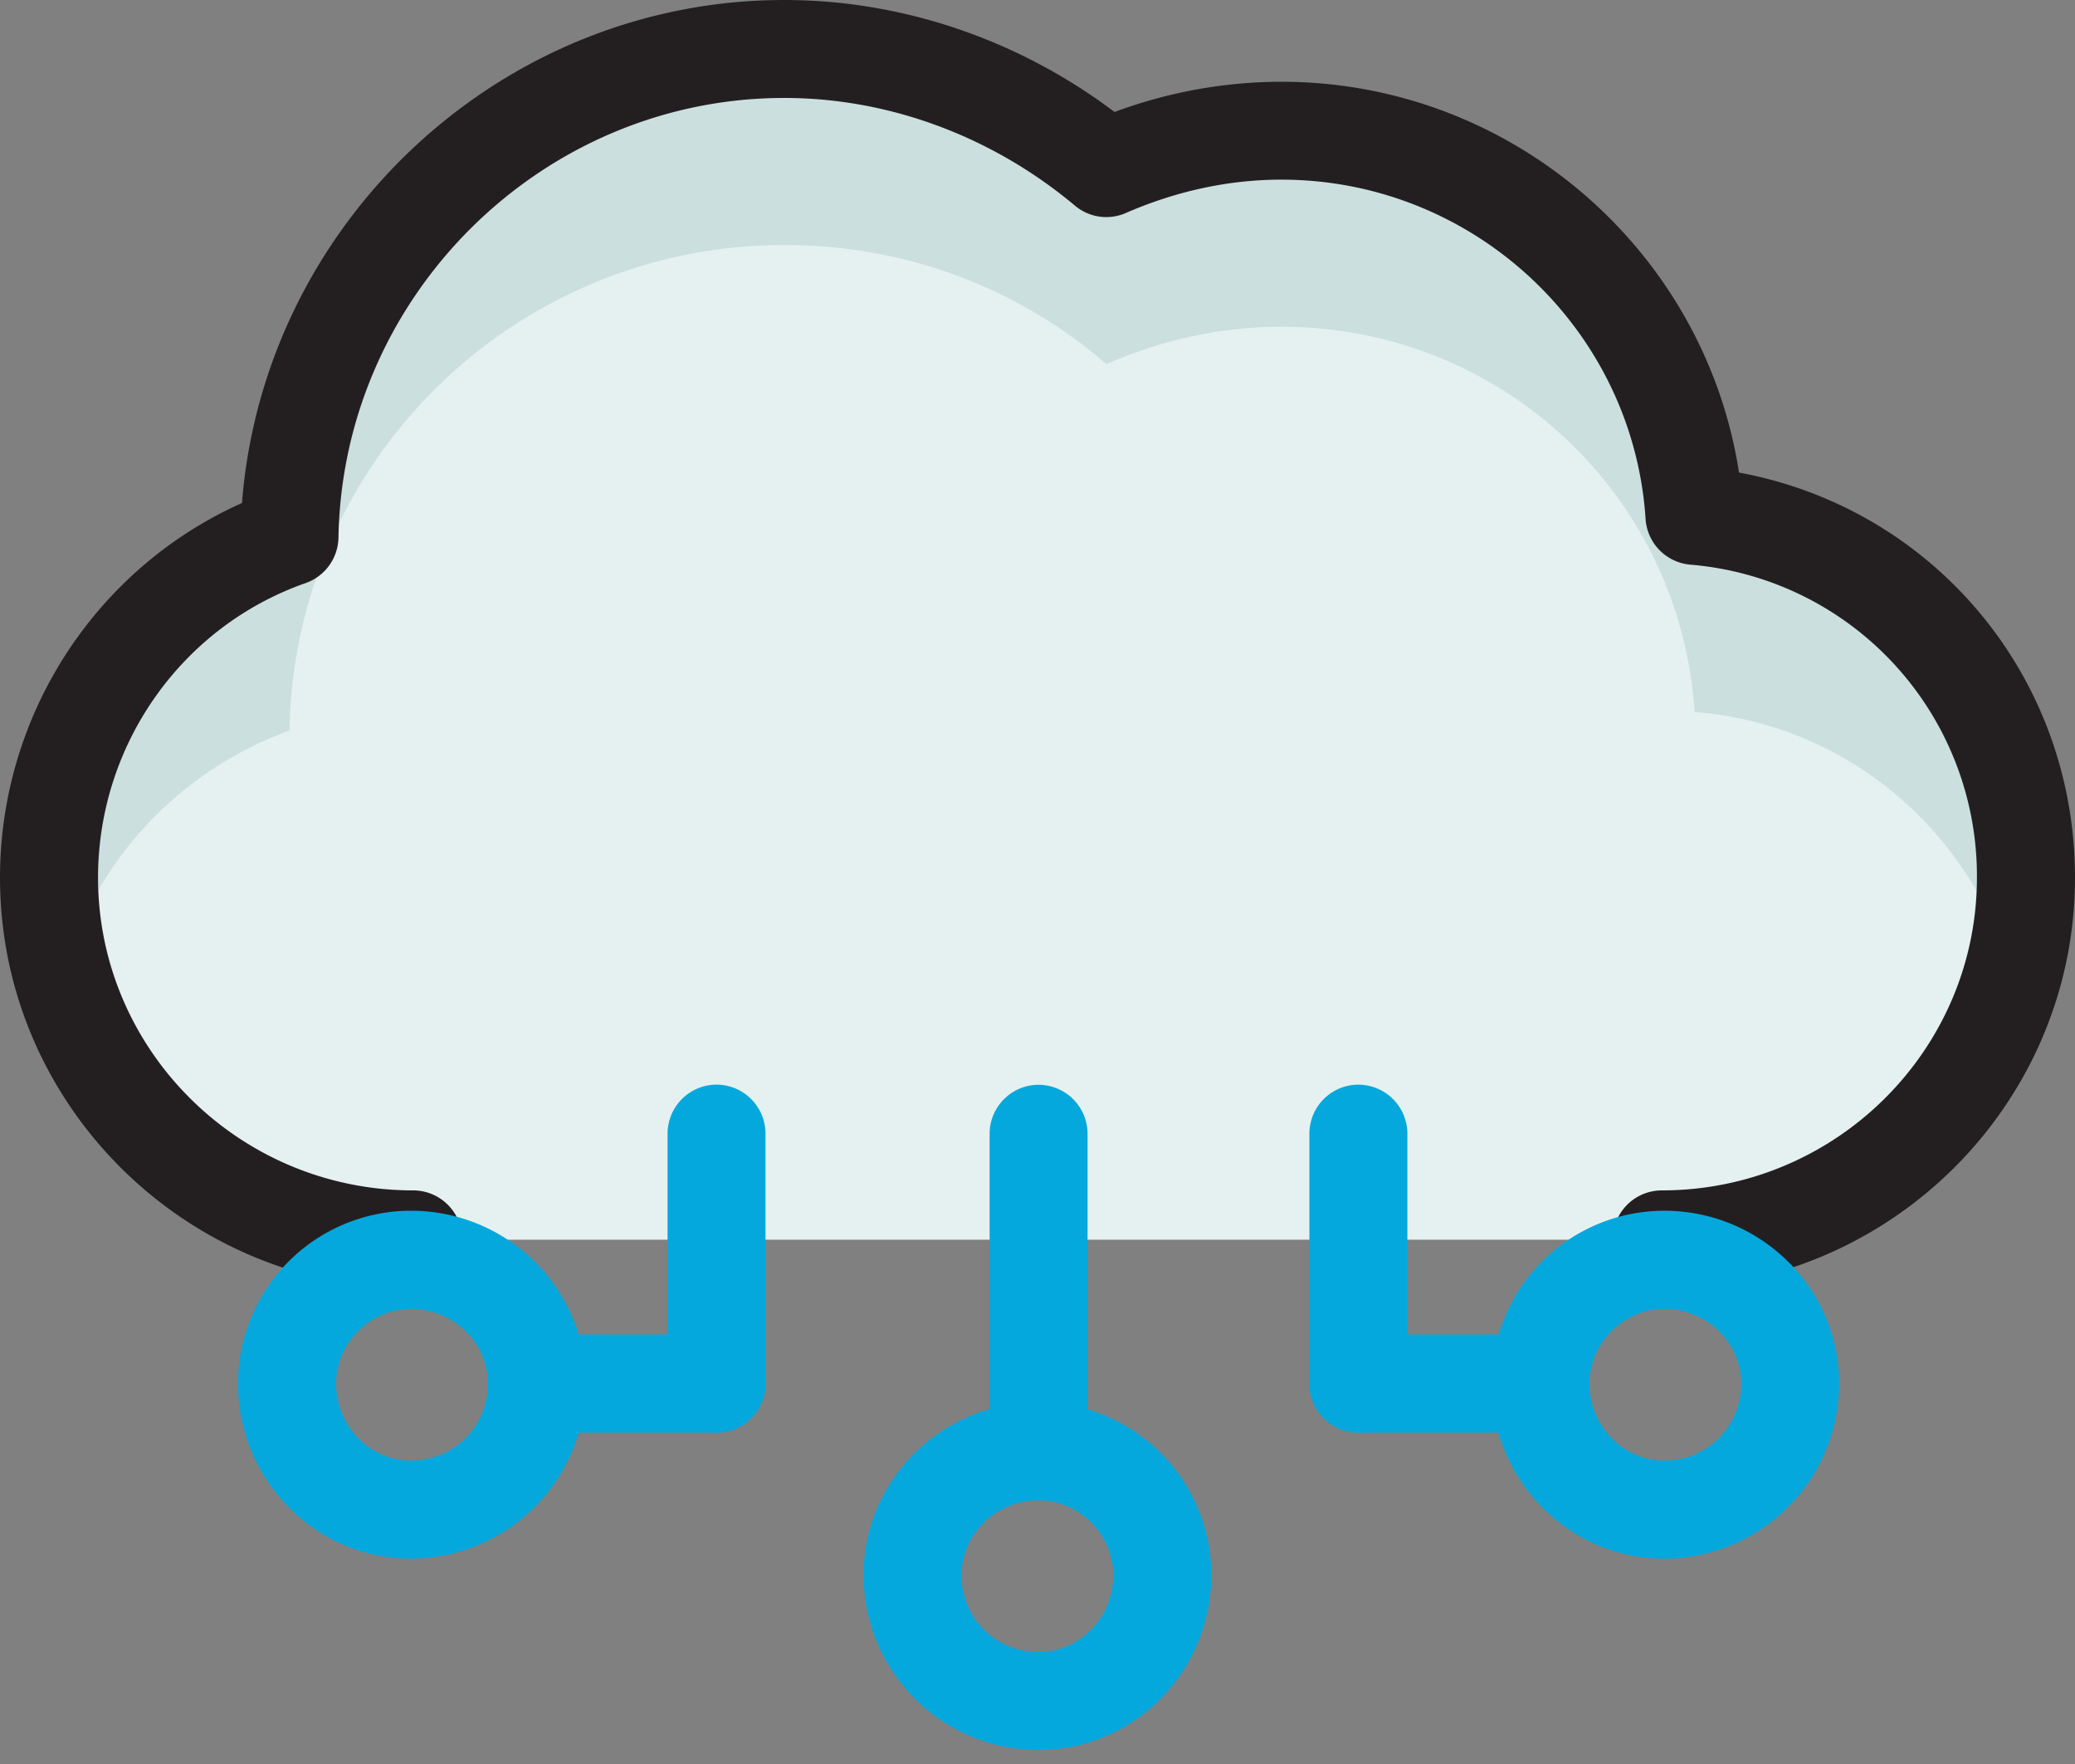 <svg width="60" height="51" fill="none" xmlns="http://www.w3.org/2000/svg"><rect width="100%" height="100%" fill="#808080" stroke="none"/><path fill-rule="evenodd" clip-rule="evenodd" d="M11.946 35.838h36.108c5.804 0 10.53-4.657 10.53-10.462 0-5.534-4.184-9.987-9.585-10.461-.406-6.21-5.603-11.137-11.946-11.137-1.822 0-3.511.405-5.06 1.078-2.498-2.092-5.737-3.443-9.316-3.443-7.828 0-14.174 6.275-14.307 14.106a10.394 10.394 0 00-6.951 9.854c-.003 5.808 4.723 10.465 10.527 10.465z" fill="#CCDFDF"/><path fill-rule="evenodd" clip-rule="evenodd" d="M11.946 35.838h36.108c4.86 0 8.91-3.238 10.124-7.626-1.147-4.183-4.79-7.288-9.179-7.626-.406-6.275-5.602-11.138-11.946-11.138-1.822 0-3.51.406-5.06 1.079-2.498-2.16-5.736-3.443-9.316-3.443-7.827 0-14.174 6.275-14.307 14.038-3.173 1.146-5.668 3.78-6.548 7.087 1.215 4.388 5.265 7.63 10.124 7.63z" fill="#E5F1F1"/><path d="M48.054 37.254a1.418 1.418 0 010-2.838c5.023 0 9.11-4.056 9.11-9.043a9.032 9.032 0 00-8.289-9.048 1.419 1.419 0 01-1.292-1.32c-.36-5.5-4.983-9.811-10.53-9.811-1.515 0-3.028.325-4.496.963a1.408 1.408 0 01-1.476-.213c-2.395-2.005-5.38-3.112-8.404-3.112-6.987 0-12.77 5.702-12.89 12.712a1.42 1.42 0 01-.95 1.314c-3.59 1.258-6.002 4.679-6.002 8.515 0 4.986 4.088 9.043 9.111 9.043a1.418 1.418 0 010 2.838C5.358 37.254 0 31.924 0 25.377c0-4.714 2.777-8.95 6.997-10.834C7.63 6.439 14.472 0 22.677 0c3.41 0 6.771 1.143 9.551 3.238a13.863 13.863 0 014.825-.874c6.64 0 12.24 4.875 13.232 11.299C55.9 14.7 60 19.548 60 25.376c0 6.548-5.361 11.878-11.946 11.878z" fill="#231F20"/><path d="M30.031 43.377c-.78 0-1.416-.635-1.416-1.419v-9.175c0-.784.636-1.42 1.416-1.42a1.42 1.42 0 011.417 1.42v9.175a1.414 1.414 0 01-1.417 1.42zm-9.312-1.959a1.418 1.418 0 01-1.416-1.419v-7.22c0-.784.635-1.42 1.416-1.42.78 0 1.416.636 1.416 1.42v7.22c0 .784-.635 1.42-1.416 1.42z" fill="#05A8DD"/><path d="M20.718 41.418h-5.196a1.418 1.418 0 010-2.839h5.196a1.418 1.418 0 010 2.839zm18.561 0a1.419 1.419 0 01-1.417-1.419v-7.22c0-.784.636-1.42 1.416-1.42a1.42 1.42 0 011.417 1.42v7.22a1.42 1.42 0 01-1.416 1.42z" fill="#05A8DD"/><path d="M44.543 41.418H39.28a1.418 1.418 0 010-2.839h5.264a1.418 1.418 0 010 2.839zm-32.665 3.645c-2.755 0-4.995-2.272-4.995-5.064a5.002 5.002 0 014.995-4.995c2.792 0 5.06 2.24 5.06 4.995a5.067 5.067 0 01-5.06 5.064zm0-7.22c-1.171 0-2.16.988-2.16 2.156 0 1.227.97 2.228 2.16 2.228a2.205 2.205 0 002.228-2.228c0-1.19-1-2.157-2.228-2.157z" fill="#05A8DD"/><path d="M48.12 45.063c-2.753 0-4.993-2.272-4.993-5.064a5.002 5.002 0 014.992-4.995c2.792 0 5.06 2.24 5.06 4.995a5.067 5.067 0 01-5.06 5.064zm0-7.22c-1.172 0-2.16.988-2.16 2.156 0 1.227.97 2.228 2.16 2.228a2.205 2.205 0 002.227-2.228c0-1.19-1-2.157-2.228-2.157zM30.031 50.597a5.066 5.066 0 01-5.06-5.06c0-2.755 2.271-4.996 5.06-4.996a5 5 0 014.995 4.995c0 2.79-2.24 5.06-4.995 5.06zm0-7.22c-1.227 0-2.228.97-2.228 2.16 0 1.248.98 2.224 2.228 2.224 1.19 0 2.16-.998 2.16-2.225 0-1.174-.989-2.16-2.16-2.16z" fill="#05A8DD"/></svg>